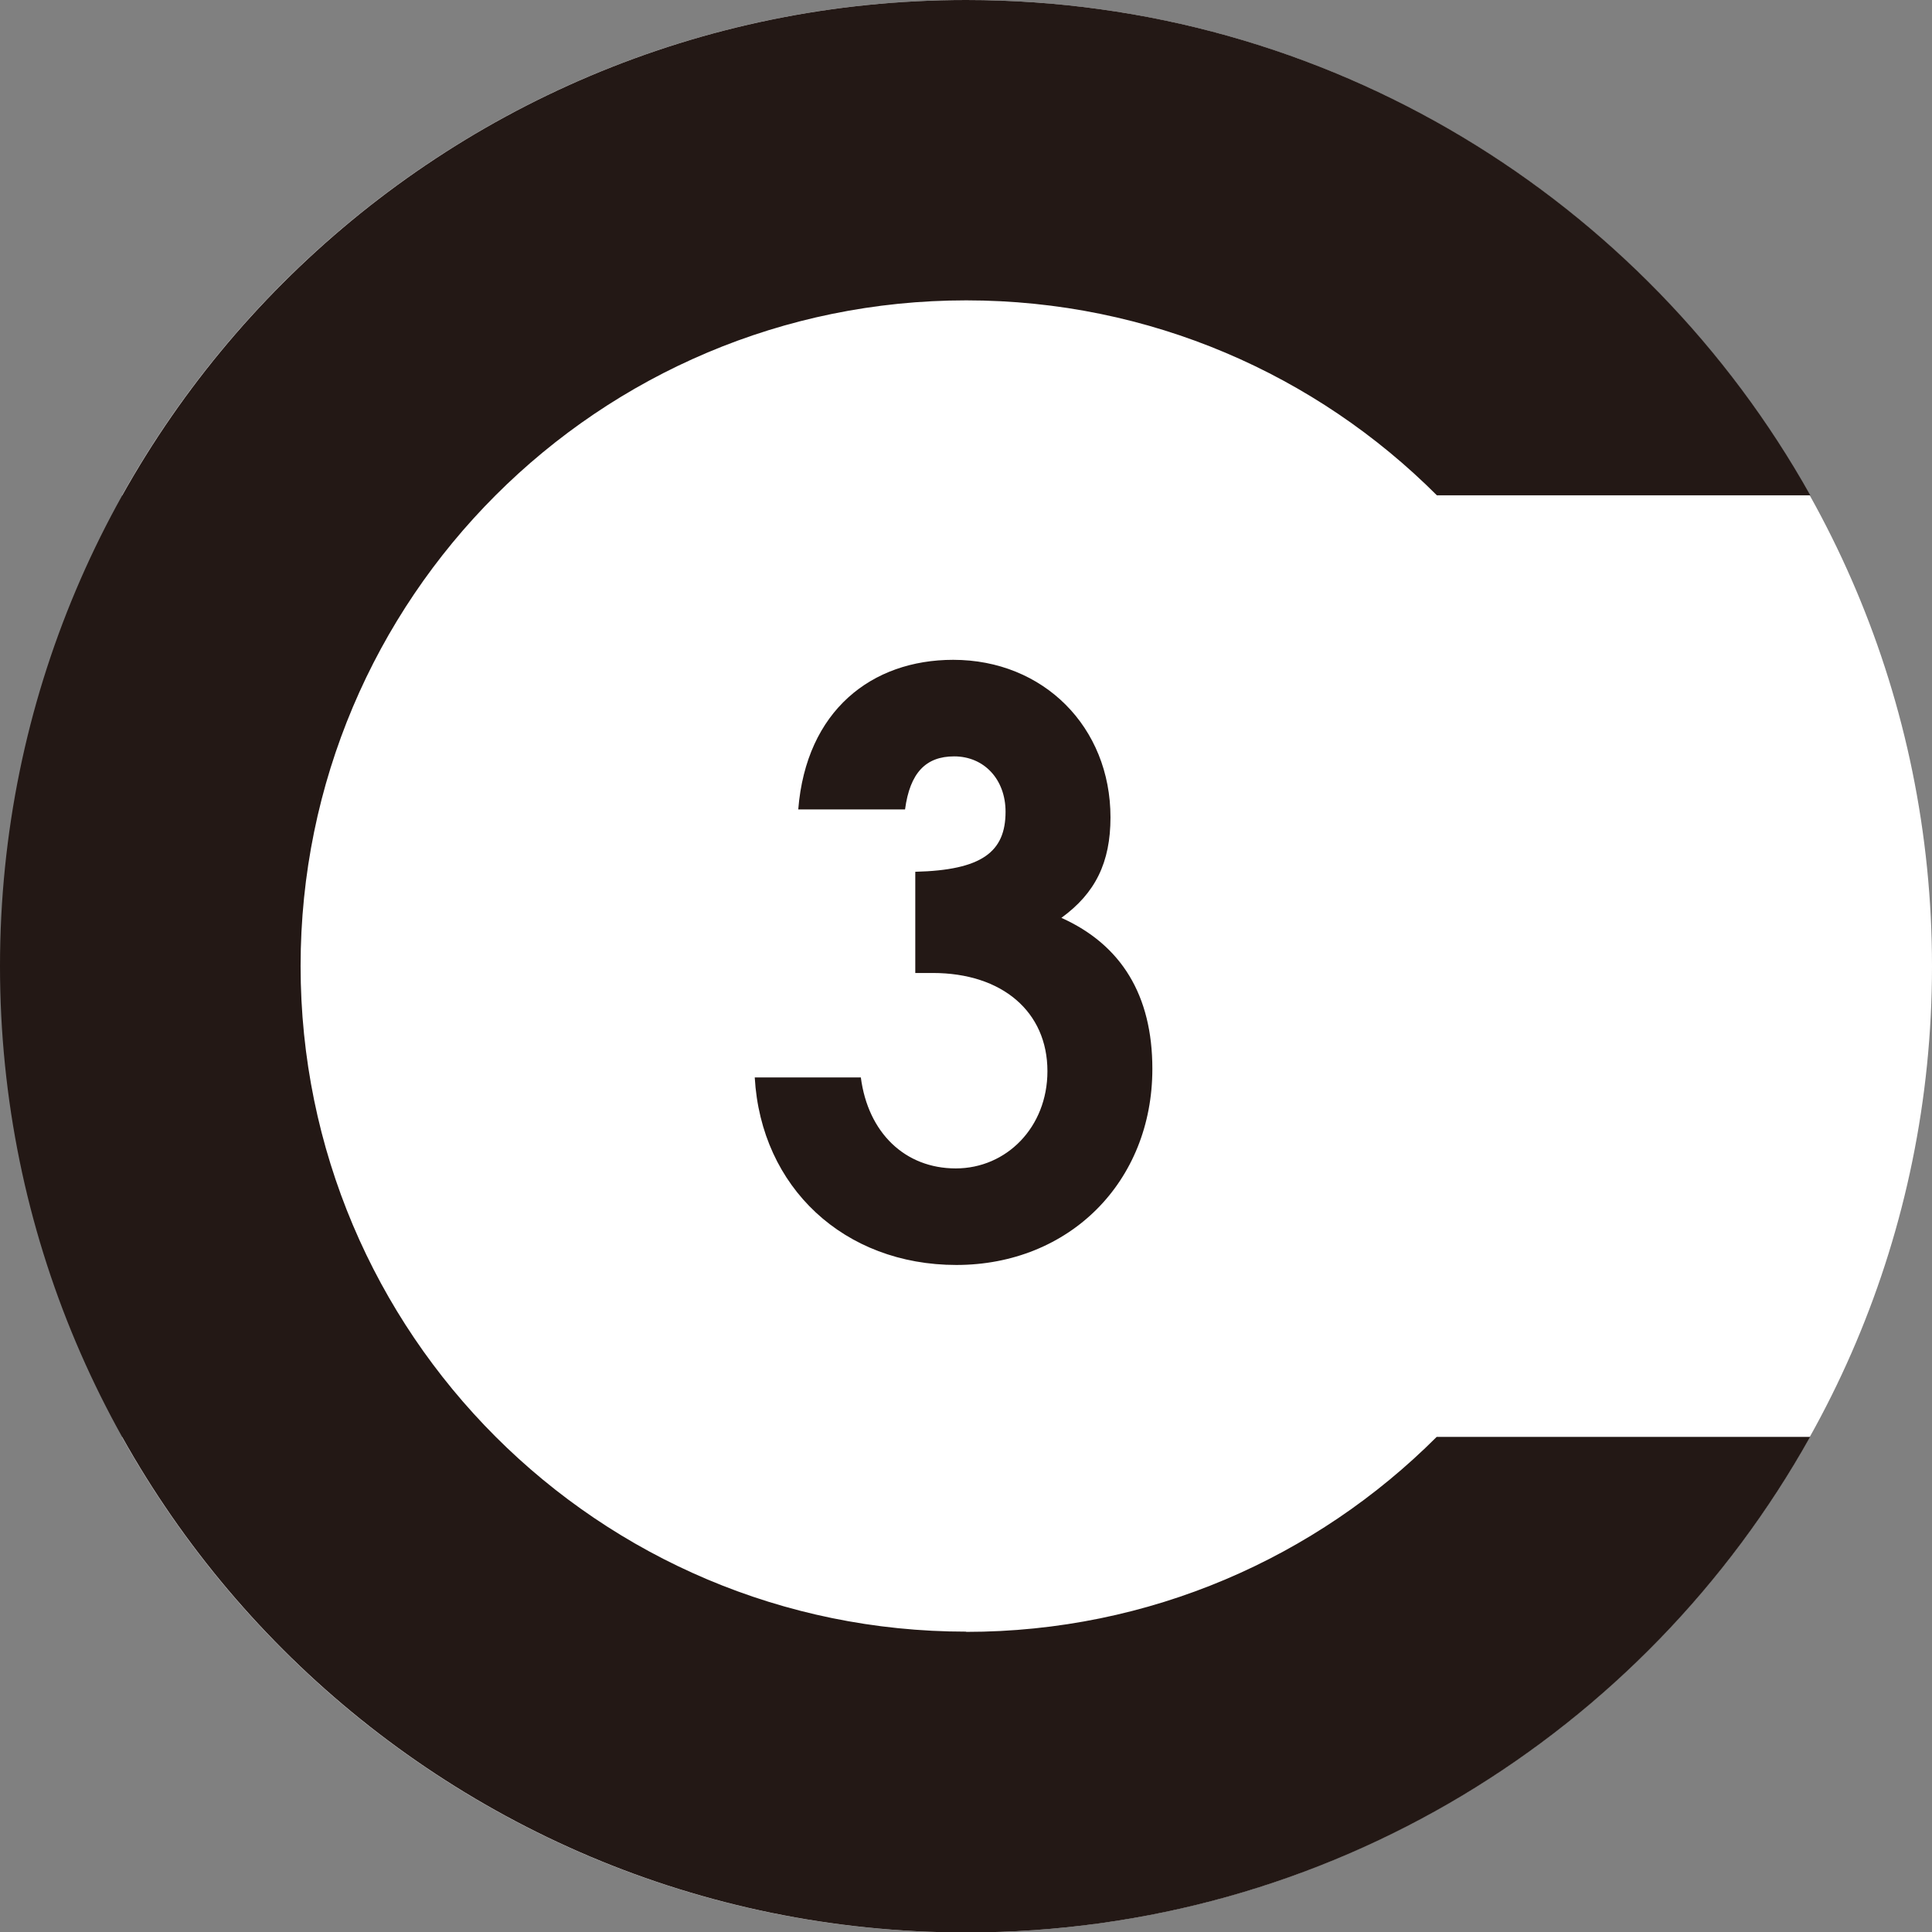 <?xml version="1.0" encoding="UTF-8"?><svg id="_レイヤー_2" xmlns="http://www.w3.org/2000/svg" viewBox="0 0 83.04 83.05"><rect x="0" y="0" width="83.04" height="83.05" fill="#808080" stroke="none"/><defs><style>.cls-1{fill:#231815;}.cls-2{fill:#fff;}</style></defs><g id="_文字"><circle class="cls-2" cx="41.52" cy="41.53" r="33.66"/><path class="cls-2" d="M41.52,12.92c15.8,0,28.61,12.81,28.61,28.61s-12.81,28.61-28.61,28.61c-7.9,0-15.05-3.2-20.23-8.38H5.24c7.1,12.71,20.68,21.3,36.27,21.3,22.93,0,41.53-18.59,41.53-41.53S64.45,0,41.52,0C25.93,0,12.34,8.59,5.24,21.3h16.05c5.18-5.18,12.33-8.38,20.23-8.38Z"/><path class="cls-1" d="M41.53,70.13c-15.8,0-28.61-12.81-28.61-28.61s12.81-28.61,28.61-28.61c7.9,0,15.05,3.2,20.23,8.38h16.05C70.7,8.59,57.12,0,41.53,0,18.59,0,0,18.59,0,41.53s18.59,41.53,41.53,41.53c15.59,0,29.17-8.59,36.27-21.3h-16.05c-5.18,5.18-12.33,8.38-20.23,8.38Z"/><path class="cls-1" d="M41.11,54.37c-4.83,0-8.4-3.33-8.67-8.06h4.56c.31,2.38,1.9,3.91,4.08,3.91s3.94-1.77,3.94-4.18c0-2.55-1.94-4.22-4.93-4.22h-.75v-4.35c2.86-.07,3.88-.85,3.88-2.58,0-1.39-.92-2.38-2.21-2.38-1.22,0-1.9.71-2.11,2.28h-4.59c.34-4.25,3.16-6.43,6.66-6.43,3.88,0,6.76,2.89,6.76,6.77,0,1.94-.65,3.26-2.11,4.32,2.58,1.16,3.91,3.33,3.91,6.49,0,4.86-3.57,8.43-8.43,8.43Z"/></g></svg>